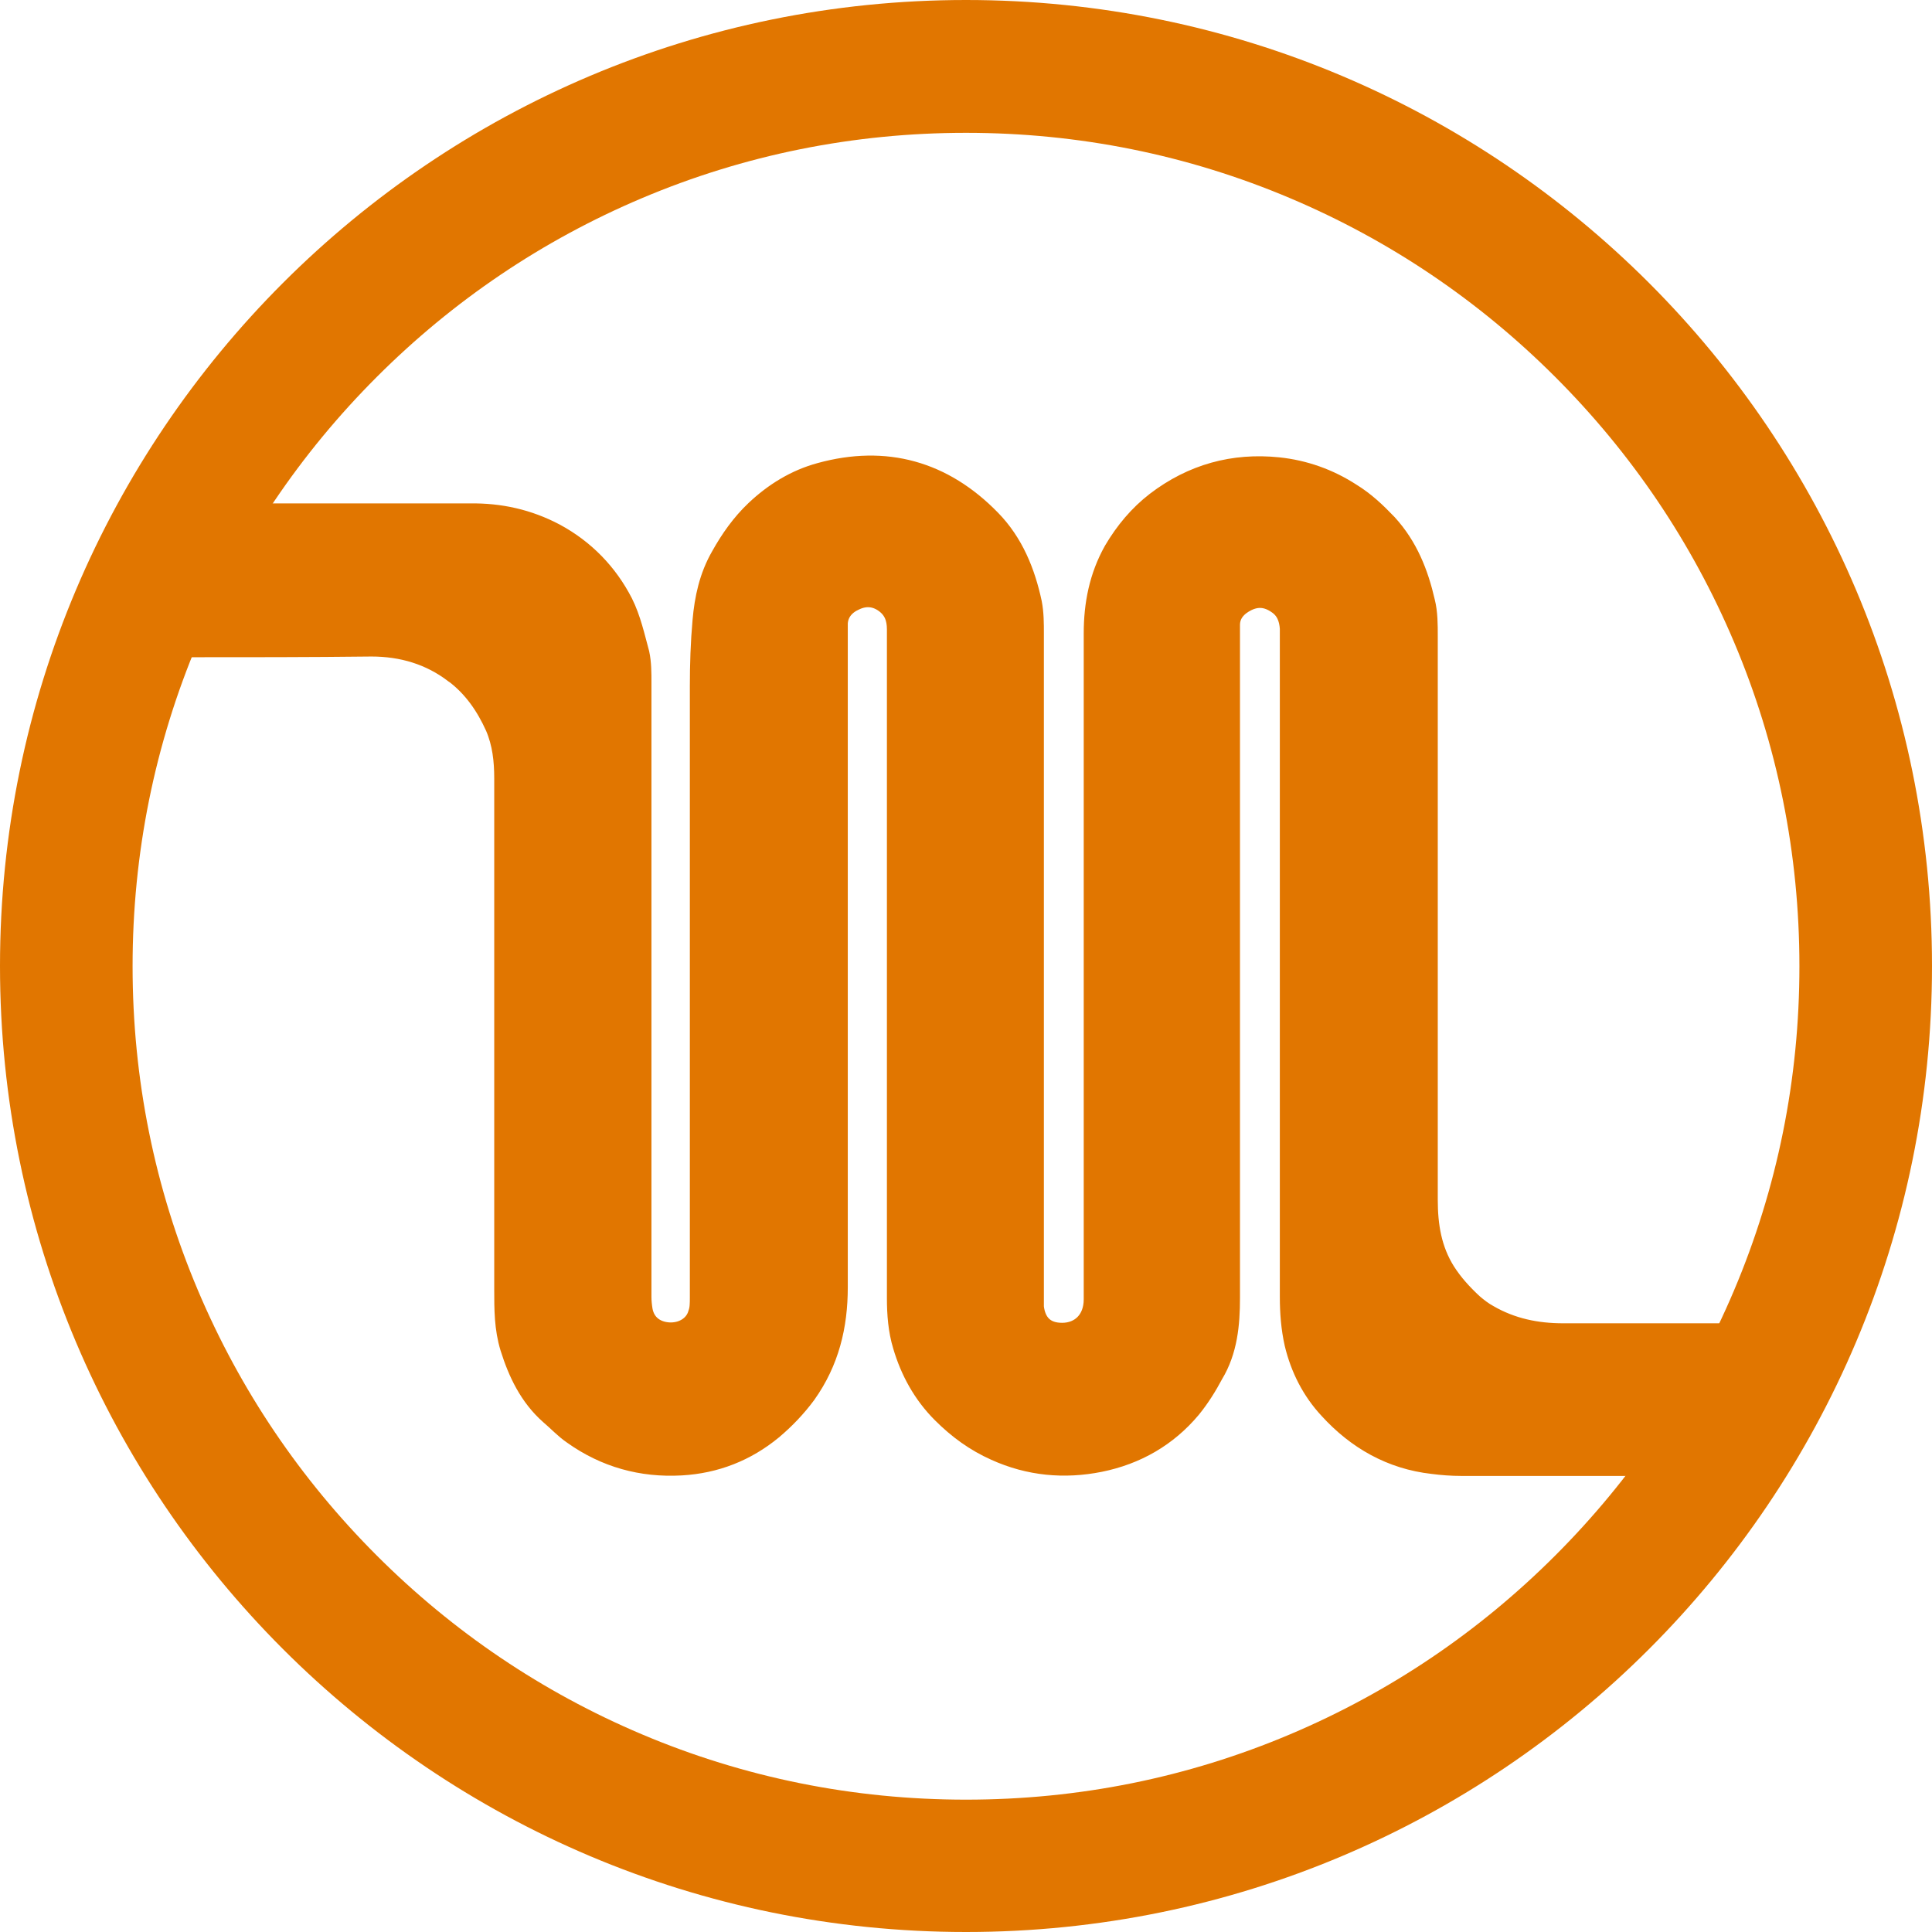 <?xml version="1.0" encoding="UTF-8"?>
<svg xmlns="http://www.w3.org/2000/svg" id="Layer_1" data-name="Layer 1" version="1.1" viewBox="0 0 800 800">
  <defs>
    <style>
      .cls-1 {
        stroke: #e17600;
        stroke-miterlimit: 10;
        stroke-width: 10.7px;
      }

      .cls-1, .cls-2 {
        fill: #e17600;
      }

      .cls-2 {
        stroke-width: 0px;
      }
    </style>
  </defs>
  <path class="cls-2" d="M400,55c46.6,0,91.8,9.1,134.3,27.1,41.1,17.4,78,42.3,109.7,74,31.7,31.7,56.6,68.6,74,109.7,18,42.5,27.1,87.7,27.1,134.3s-9.1,91.8-27.1,134.3c-17.4,41.1-42.3,78-74,109.7-31.7,31.7-68.6,56.6-109.7,74-42.5,18-87.7,27.1-134.3,27.1s-91.8-9.1-134.3-27.1c-41.1-17.4-78-42.3-109.7-74-31.7-31.7-56.6-68.6-74-109.7-18-42.5-27.1-87.7-27.1-134.3s9.1-91.8,27.1-134.3c17.4-41.1,42.3-78,74-109.7,31.7-31.7,68.6-56.6,109.7-74,42.5-18,87.7-27.1,134.3-27.1M400,0C179.1,0,0,179.1,0,400s179.1,400,400,400,400-179.1,400-400S620.9,0,400,0h0Z"></path>
  <path class="cls-1" d="M189,277.9c7.8,5.9,13.2,13.7,17.2,22.6,3,7,3.8,14.3,3.8,21.8v211.7c0,8.1,0,15.9,2.4,23.7,3.2,10.2,7.8,19.9,16.1,27.2,3.2,2.7,5.9,5.7,9.4,8.1,13.2,9.4,28,13.5,44.1,12.6,14-.8,26.4-5.7,37.1-14.5,5.1-4.3,9.7-9.1,13.7-14.5,9.4-13.2,12.9-27.7,12.9-43.6v-275h0c0-27.4,0-36.4,0-36.3,0-.1,0,8.9,0,36.3.3-5.1,3.5-8.6,7.8-10.5,4.6-2.2,9.4-1.9,13.7,1.3,4,3,5.4,7,5.4,11.8v276.9c0,6.5.5,13.2,2.4,19.4,3,10.2,8.1,19.6,15.9,27.4,6.5,6.5,13.5,11.6,21.8,15.3,13.7,6.2,28,7.5,42.5,4.6,14.8-3,27.4-10.2,37.1-21.8,3.5-4.3,6.5-9.1,9.1-14,5.7-9.4,6.7-20.2,6.7-30.9v-278.7c0-5.4,3.5-8.9,7.8-11,4.6-2.2,9.1-1.9,13.7,1.3,4,2.7,5.4,6.7,5.7,11v276.9c0,6.5.5,12.9,1.9,19.1,2.4,10,7,19.1,14,26.6,11.3,12.4,25.3,20.4,42.2,22.3,3.8.5,7.8.8,11.6.8h117.6c0,0,.1,0,.2,0v-52.5h-75.5c-11.3,0-21.8-2.2-31.5-7.8-2.4-1.3-4.6-3-6.7-4.8-4.3-4-8.3-8.3-11.6-13.5-5.9-9.4-7.5-19.6-7.5-30.4v-233.3c0-4.8,0-9.7-1.1-14-2.7-11.8-7-22.6-15.3-31.7-4.6-4.8-9.1-9.1-14.8-12.6-9.1-5.9-19.1-9.4-29.6-10.5-18.3-1.9-35,2.7-49.8,14-7,5.4-12.6,12.1-17.2,19.9-5.9,10.5-8.1,21.8-8.1,33.6v275.8c0,9.4-6.2,15.1-14.3,15.1s-12.1-4.8-12.9-11.8v-279c0-4,0-8.3-.8-12.4-2.7-12.6-7.5-24.5-16.7-33.9-19.4-19.9-42.8-26.4-69.4-19.1-10,2.7-18.8,8.1-26.4,15.3-5.7,5.4-10.2,11.8-14,18.6-4.8,8.3-6.7,17.2-7.5,26.4-.8,8.9-1.1,18-1.1,27.2v252.9c0,2.4,0,4.8-.8,7-1.6,5.7-7.3,9.1-13.7,8.6-5.9-.5-10.5-4-11.6-10.2-.3-1.9-.5-3.8-.5-5.7v-254.3c0-4,0-8.1-.8-11.8-1.9-7-3.5-14.3-6.7-20.7-6.2-12.1-15.6-21.8-27.7-28.3-10.8-5.7-22.3-8.3-34.7-8.1h-117.7v53c25.7,0,51.4,0,77-.3,12.9,0,24.8,3.5,35,11.3Z"></path>
</svg>
